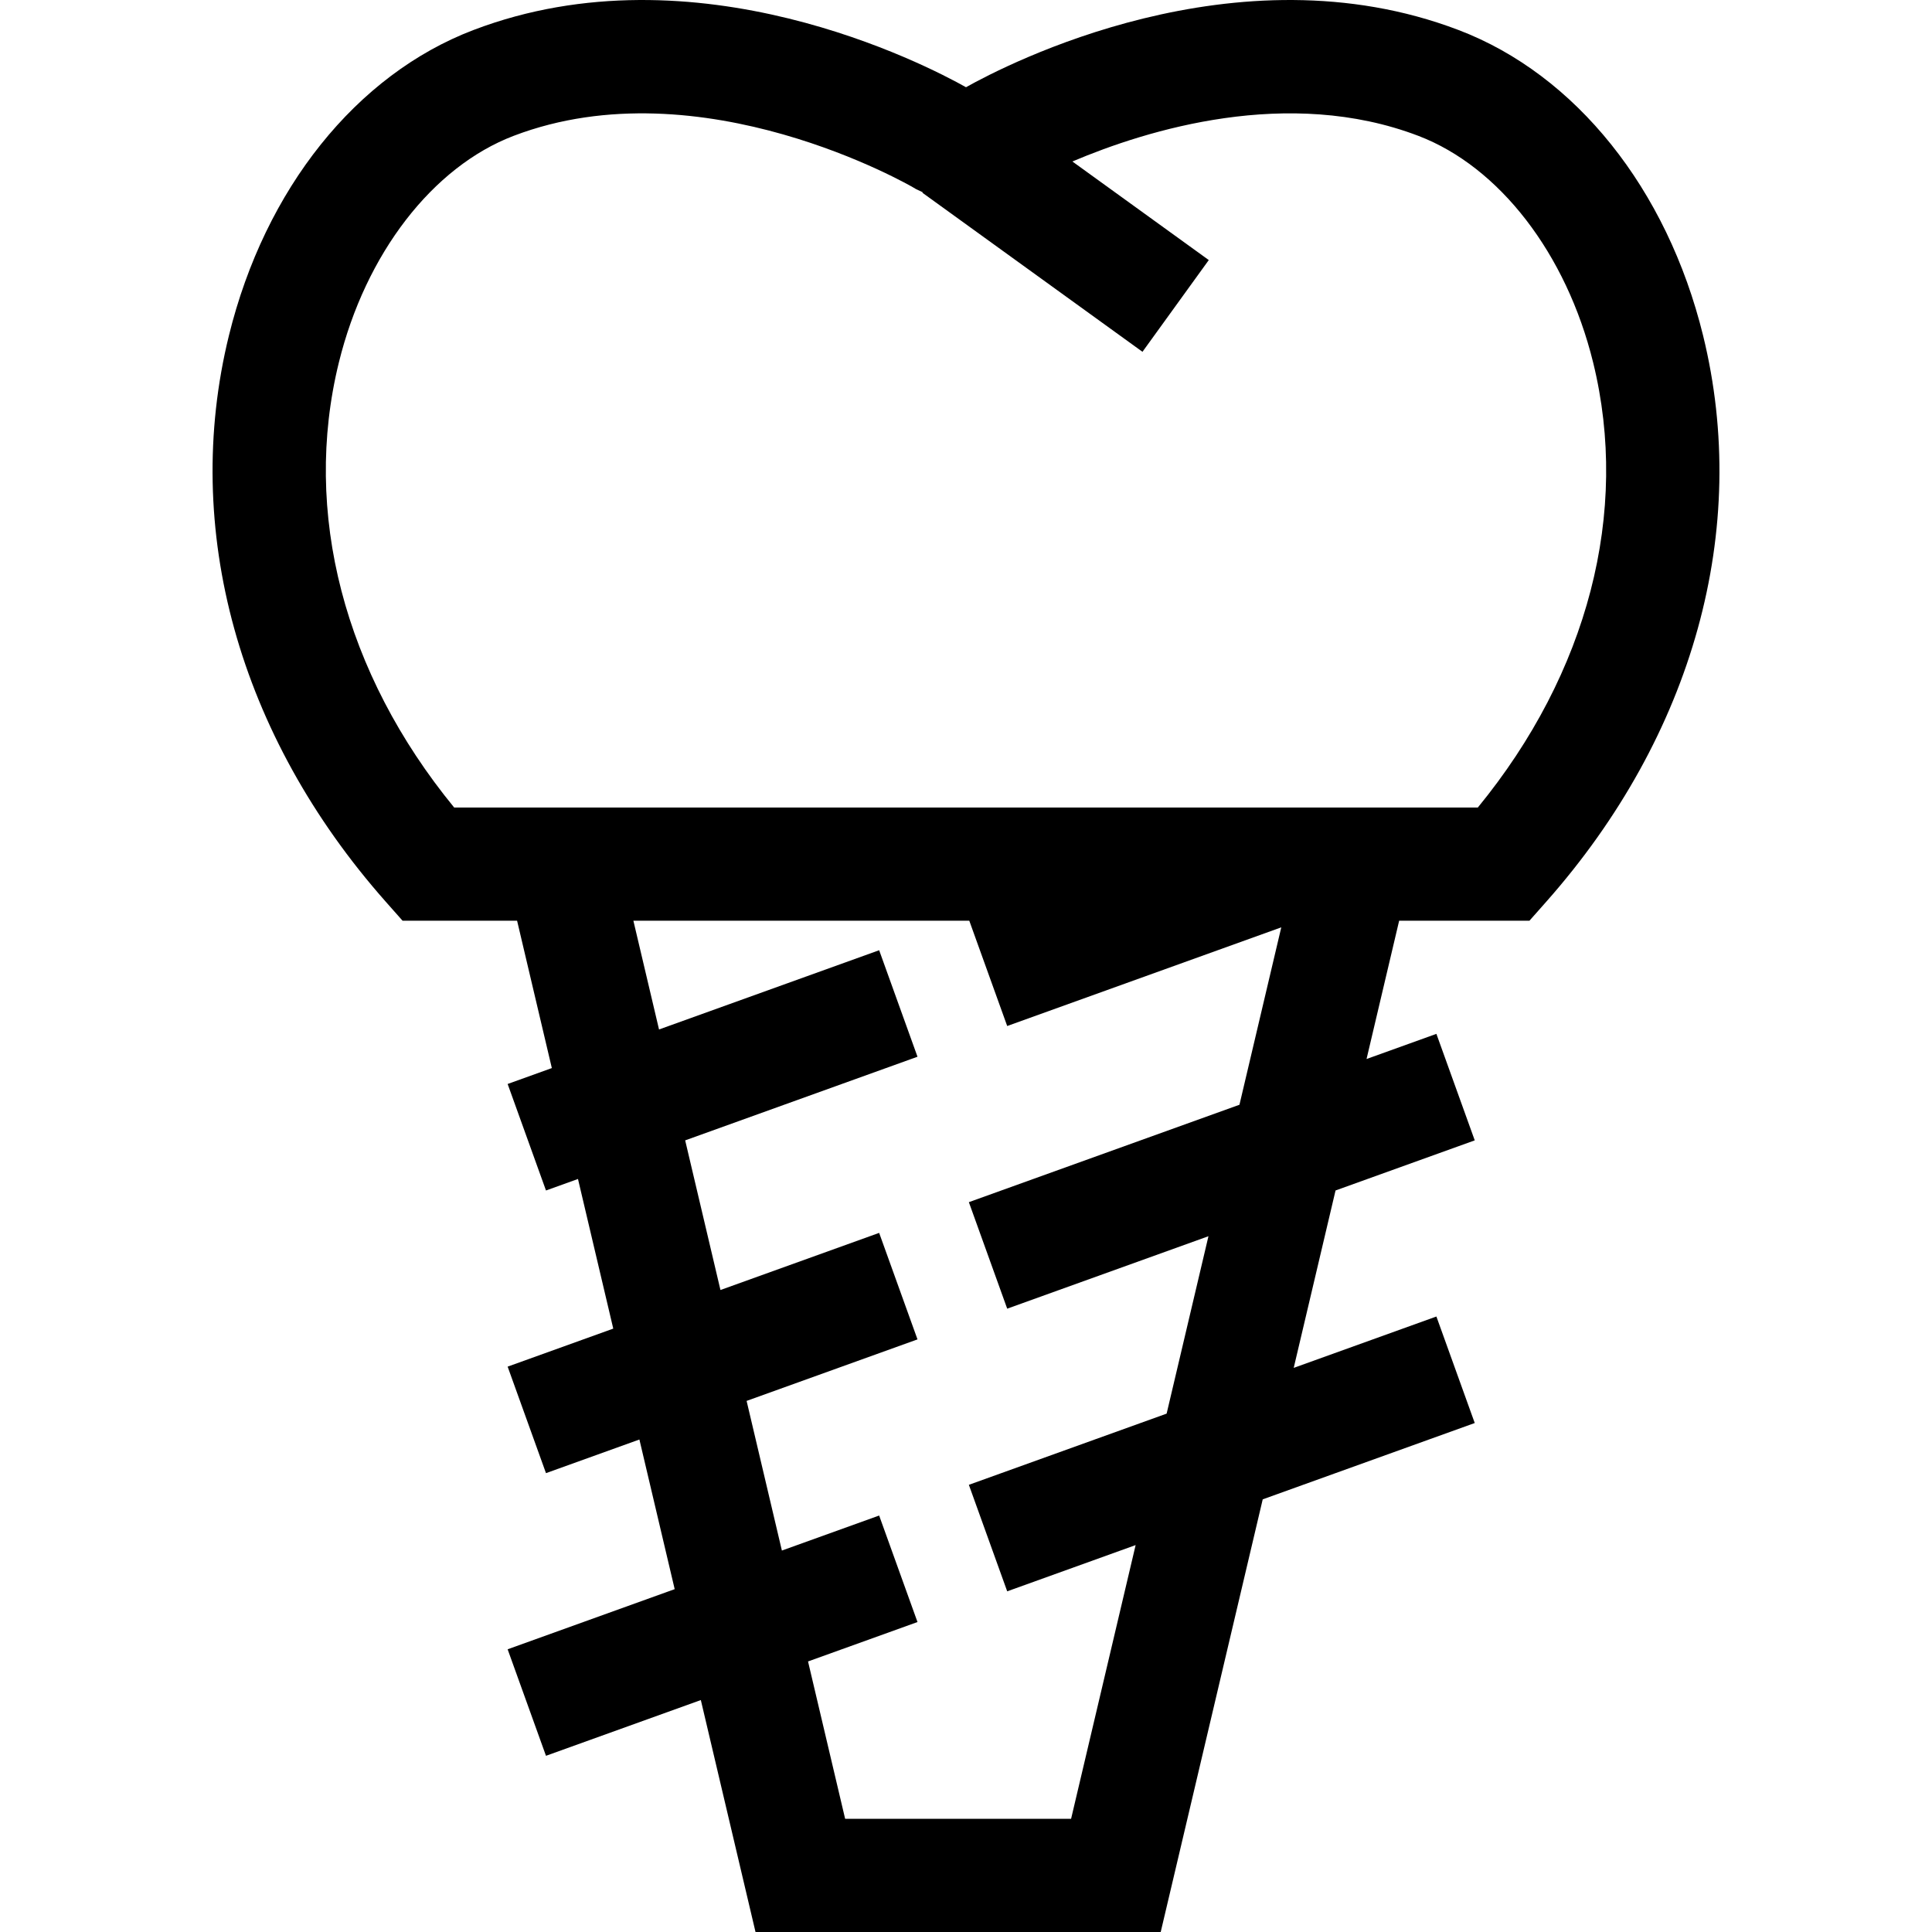 <?xml version="1.0" encoding="iso-8859-1"?>
<!-- Generator: Adobe Illustrator 19.0.0, SVG Export Plug-In . SVG Version: 6.00 Build 0)  -->
<svg version="1.1" id="Layer_1" xmlns="http://www.w3.org/2000/svg" xmlns:xlink="http://www.w3.org/1999/xlink" x="0px" y="0px"
	 viewBox="0 0 512.001 512.001" style="enable-background:new 0 0 512.001 512.001;" xml:space="preserve">
<g>
	<g>
		<path d="M451.332,88.904c-9.552-38.858-33.769-69.117-64.782-80.941c-59.039-22.51-120.044,9.251-130.549,15.154
			c-10.506-5.903-71.507-37.666-130.549-15.154c-31.014,11.826-55.23,42.085-64.782,80.941
			c-12.605,51.28,2.535,105.966,41.538,150.038l4.476,5.059h30.351l9.207,39.05l-11.712,4.216l10.162,28.226l8.479-3.053
			l9.35,39.657l-27.991,10.077l10.162,28.226l24.758-8.913l9.35,39.657l-44.27,15.937l10.162,28.226l41.038-14.773l14.492,61.469
			h107.38l27.034-114.658l56.189-20.228l-10.162-28.226l-37.813,13.613l11.085-47.013l36.89-13.281l-10.162-28.226l-18.513,6.665
			l8.641-36.646h34.528l4.477-5.059C448.797,194.871,463.936,140.184,451.332,88.904z M328.468,292.772l-71.709,25.815
			l10.162,28.226l53.333-19.2l-11.085,47.013l-52.41,18.867l10.162,28.226l34.034-12.253L283.852,482H223.97l-9.832-41.698
			l29.009-10.444l-10.162-28.226l-25.777,9.28l-9.35-39.657l45.288-16.303l-10.162-28.226l-42.056,15.14l-9.35-39.657l61.568-22.164
			l-10.162-28.226l-58.335,21.001l-6.796-28.821h89.017l10.047,27.905l72.632-26.148L328.468,292.772z M391.638,214.002H120.362
			c-29.181-35.613-40.315-78.257-30.561-117.936c7.094-28.86,24.85-51.878,46.337-60.072
			c49.752-18.97,105.441,13.425,105.972,13.738l0.612,0.366l1.825,0.867l-0.09,0.124l58.311,42.144l17.571-24.313l-36.145-26.123
			c19.853-8.423,57.182-19.949,91.667-6.801c21.487,8.194,39.244,31.212,46.337,60.072
			C431.953,135.744,420.82,178.389,391.638,214.002z"/>
	</g>
</g>
<g>
</g>
<g>
</g>
<g>
</g>
<g>
</g>
<g>
</g>
<g>
</g>
<g>
</g>
<g>
</g>
<g>
</g>
<g>
</g>
<g>
</g>
<g>
</g>
<g>
</g>
<g>
</g>
<g>
</g>
</svg>
